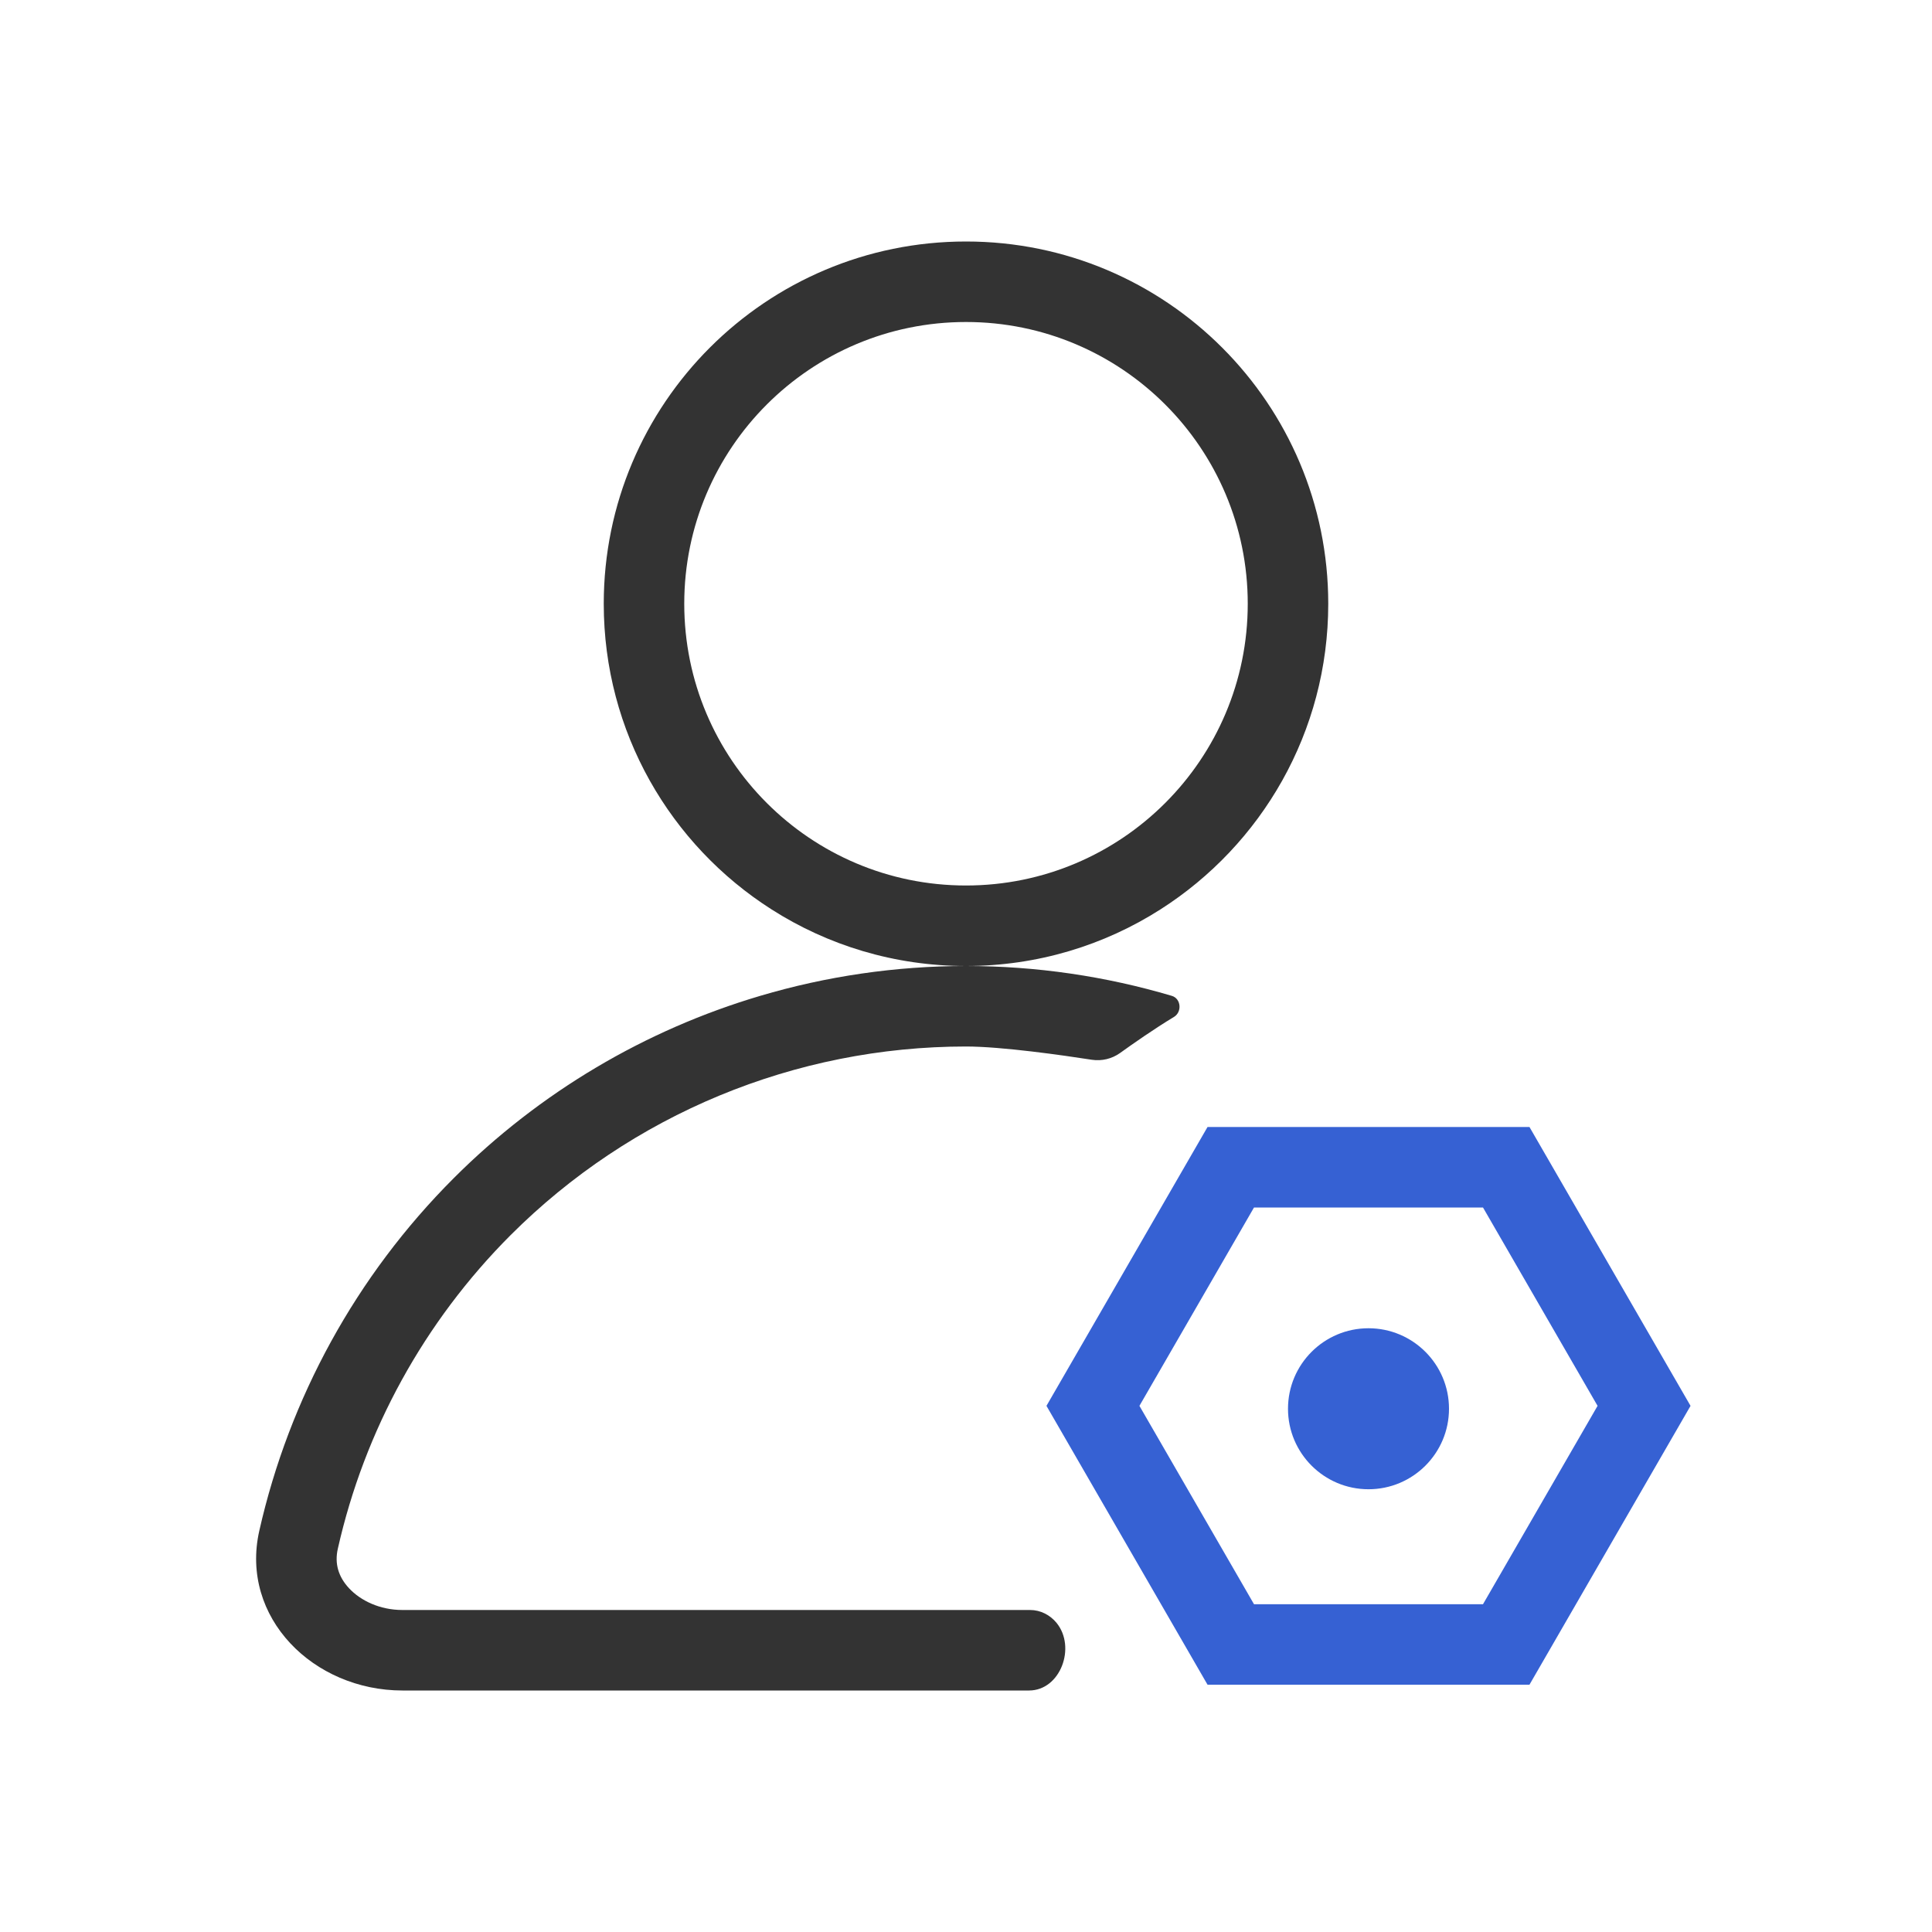 <svg width="24" height="24" viewBox="0 0 24 24" fill="none" xmlns="http://www.w3.org/2000/svg">
<g id="icon/&#230;&#136;&#145;&#231;&#154;&#132;/&#230;&#136;&#144;&#229;&#145;&#152;&#231;&#174;&#161;&#231;&#144;&#134;/24">
<path id="Subtract" fill-rule="evenodd" clip-rule="evenodd" d="M15.5 7.5C15.5 9.433 13.933 11 12 11C10.067 11 8.5 9.433 8.5 7.5C8.5 5.567 10.067 4 12 4C13.933 4 15.5 5.567 15.5 7.5ZM16.5 7.5C16.5 9.096 15.669 10.497 14.417 11.296C13.719 11.742 12.889 12 12 12C11.11 12 10.281 11.742 9.583 11.296C8.33 10.497 7.5 9.096 7.5 7.5C7.5 5.015 9.515 3 12 3C14.485 3 16.5 5.015 16.5 7.5ZM14.583 12.633C14.686 12.571 14.672 12.405 14.557 12.371C13.734 12.127 12.873 12 12 12C11.126 12 10.266 12.127 9.443 12.371C8.018 12.793 6.706 13.566 5.636 14.636C4.424 15.848 3.593 17.37 3.221 19.016C2.978 20.094 3.895 21 5 21H12H12.783C13.173 21 13.371 20.462 13.125 20.16C13.044 20.061 12.924 20 12.797 20H12H5C4.717 20 4.479 19.883 4.336 19.73C4.204 19.588 4.154 19.424 4.197 19.237C4.527 17.774 5.266 16.421 6.343 15.343C7.843 13.843 9.878 13 12 13C12.446 13 13.21 13.11 13.565 13.165C13.687 13.183 13.812 13.153 13.912 13.082C14.075 12.965 14.339 12.78 14.583 12.633Z" fill="#333333"/>
<path id="Polygon 1" d="M18.711 14.5L20.423 17.464L18.711 20.428L15.289 20.428L13.577 17.464L15.289 14.5L18.711 14.5Z" stroke="#3661D3"/>
<path id="Ellipse 14" d="M18 17.5C18 16.948 17.552 16.5 17 16.5C16.448 16.5 16 16.948 16 17.5C16 18.052 16.448 18.5 17 18.5C17.552 18.5 18 18.052 18 17.5Z" fill="#3661D3"/>
</g>
</svg>
